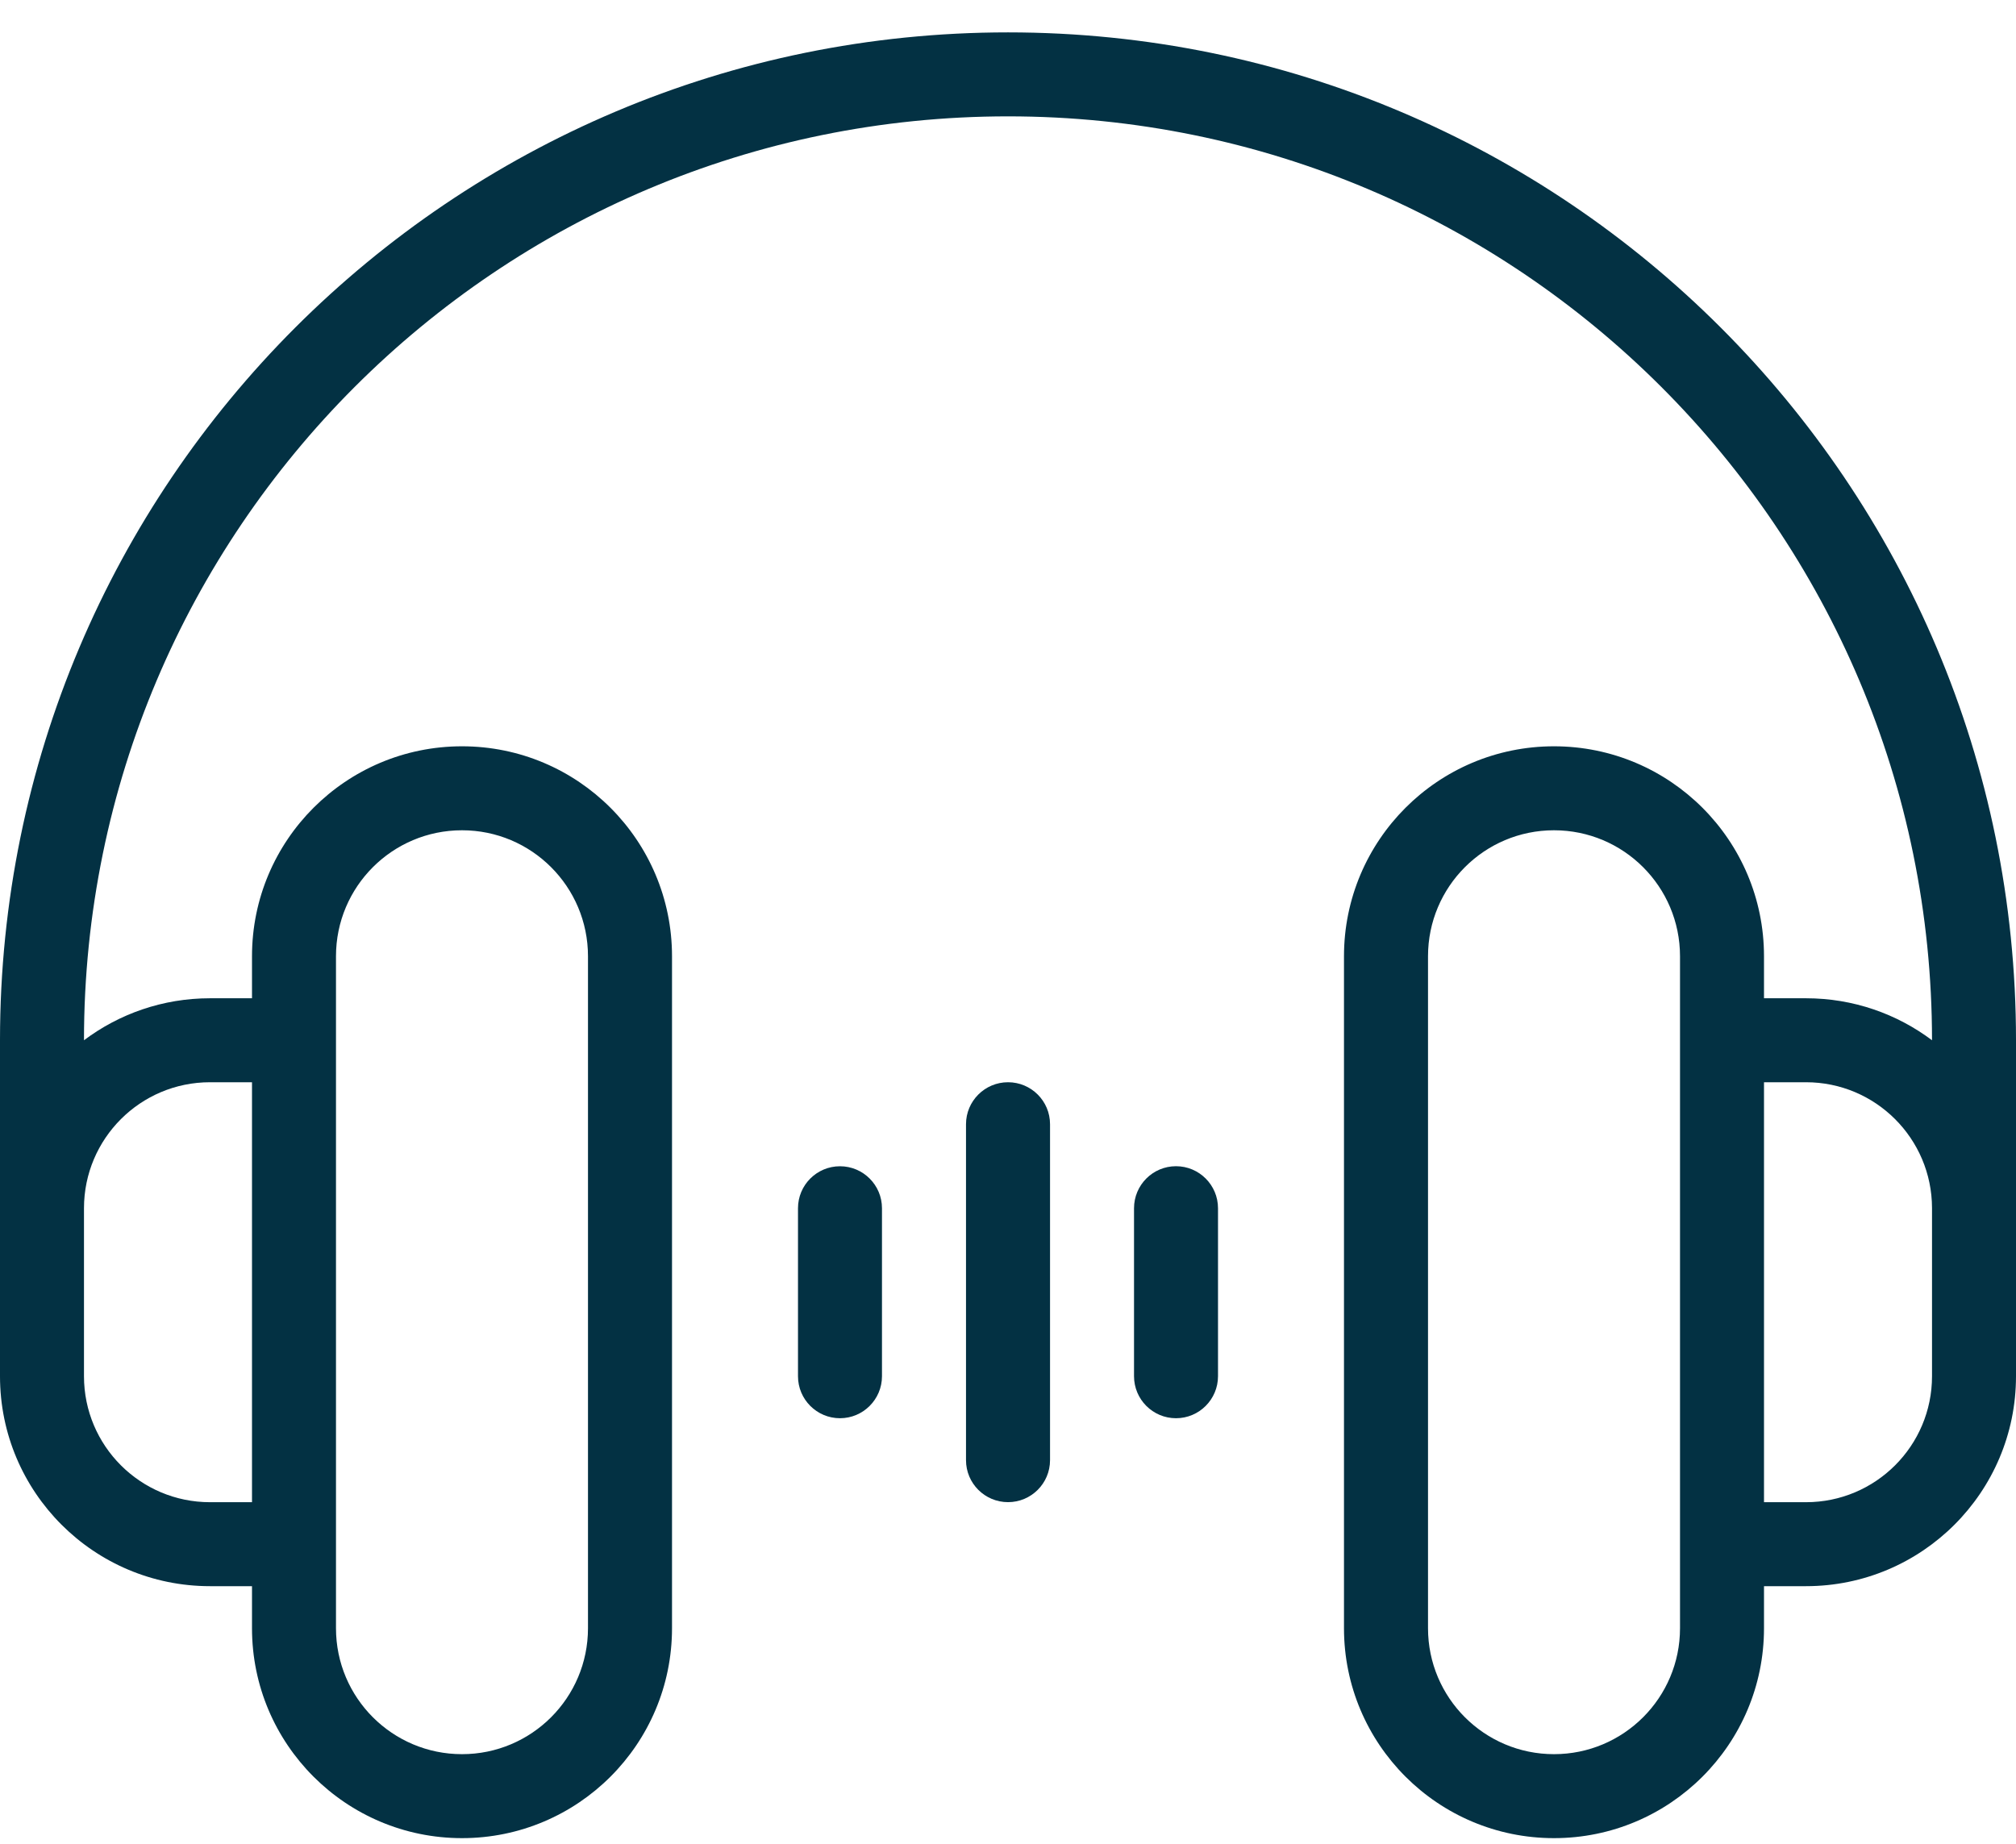 <?xml version="1.0" encoding="UTF-8"?> <svg xmlns="http://www.w3.org/2000/svg" width="47" height="43" viewBox="0 0 47 43" fill="none"><path fill-rule="evenodd" clip-rule="evenodd" d="M1.958 24.255C1.959 12.358 11.603 2.713 23.5 2.713C35.397 2.713 45.041 12.358 45.042 24.255C44.223 23.64 43.206 23.276 42.104 23.276H41.125V22.297C41.125 19.593 38.933 17.401 36.229 17.401C33.525 17.401 31.333 19.593 31.333 22.297V37.964C31.333 40.667 33.525 42.859 36.229 42.859C38.933 42.859 41.125 40.667 41.125 37.964V36.984H42.104C44.808 36.984 47 34.792 47 32.089V24.255C47 11.277 36.479 0.755 23.5 0.755C10.521 0.755 0 11.277 0 24.255V32.089C0 34.792 2.192 36.984 4.896 36.984H5.875V37.964C5.875 40.667 8.067 42.859 10.771 42.859C13.475 42.859 15.667 40.667 15.667 37.964V22.297C15.667 19.593 13.475 17.401 10.771 17.401C8.067 17.401 5.875 19.593 5.875 22.297V23.276H4.896C3.794 23.276 2.777 23.64 1.958 24.255ZM7.833 36.008V36.005V24.255V24.252V22.297C7.833 20.674 9.148 19.359 10.771 19.359C12.393 19.359 13.708 20.674 13.708 22.297V37.964C13.708 39.586 12.393 40.901 10.771 40.901C9.148 40.901 7.833 39.586 7.833 37.964V36.008ZM5.875 25.234H4.896C3.274 25.234 1.96 26.548 1.958 28.169V32.089C1.958 33.711 3.273 35.026 4.896 35.026H5.875V25.234ZM41.125 35.026H42.104C43.727 35.026 45.042 33.711 45.042 32.089V28.167C45.039 26.547 43.725 25.234 42.104 25.234H41.125V35.026ZM39.167 22.297C39.167 20.674 37.852 19.359 36.229 19.359C34.607 19.359 33.292 20.674 33.292 22.297V37.964C33.292 39.586 34.607 40.901 36.229 40.901C37.852 40.901 39.167 39.586 39.167 37.964V22.297Z" fill="#033143"></path><path fill-rule="evenodd" clip-rule="evenodd" d="M23.501 25.234C24.041 25.234 24.48 25.672 24.48 26.213V34.046C24.48 34.587 24.041 35.025 23.501 35.025C22.96 35.025 22.521 34.587 22.521 34.046V26.213C22.521 25.672 22.96 25.234 23.501 25.234Z" fill="#033143"></path><path fill-rule="evenodd" clip-rule="evenodd" d="M27.417 27.192C27.957 27.192 28.396 27.631 28.396 28.172V32.088C28.396 32.629 27.957 33.068 27.417 33.068C26.876 33.068 26.438 32.629 26.438 32.088V28.172C26.438 27.631 26.876 27.192 27.417 27.192Z" fill="#033143"></path><path fill-rule="evenodd" clip-rule="evenodd" d="M19.583 27.193C20.123 27.193 20.562 27.631 20.562 28.172V32.089C20.562 32.629 20.123 33.068 19.583 33.068C19.042 33.068 18.604 32.629 18.604 32.089V28.172C18.604 27.631 19.042 27.193 19.583 27.193Z" fill="#033143"></path></svg> 